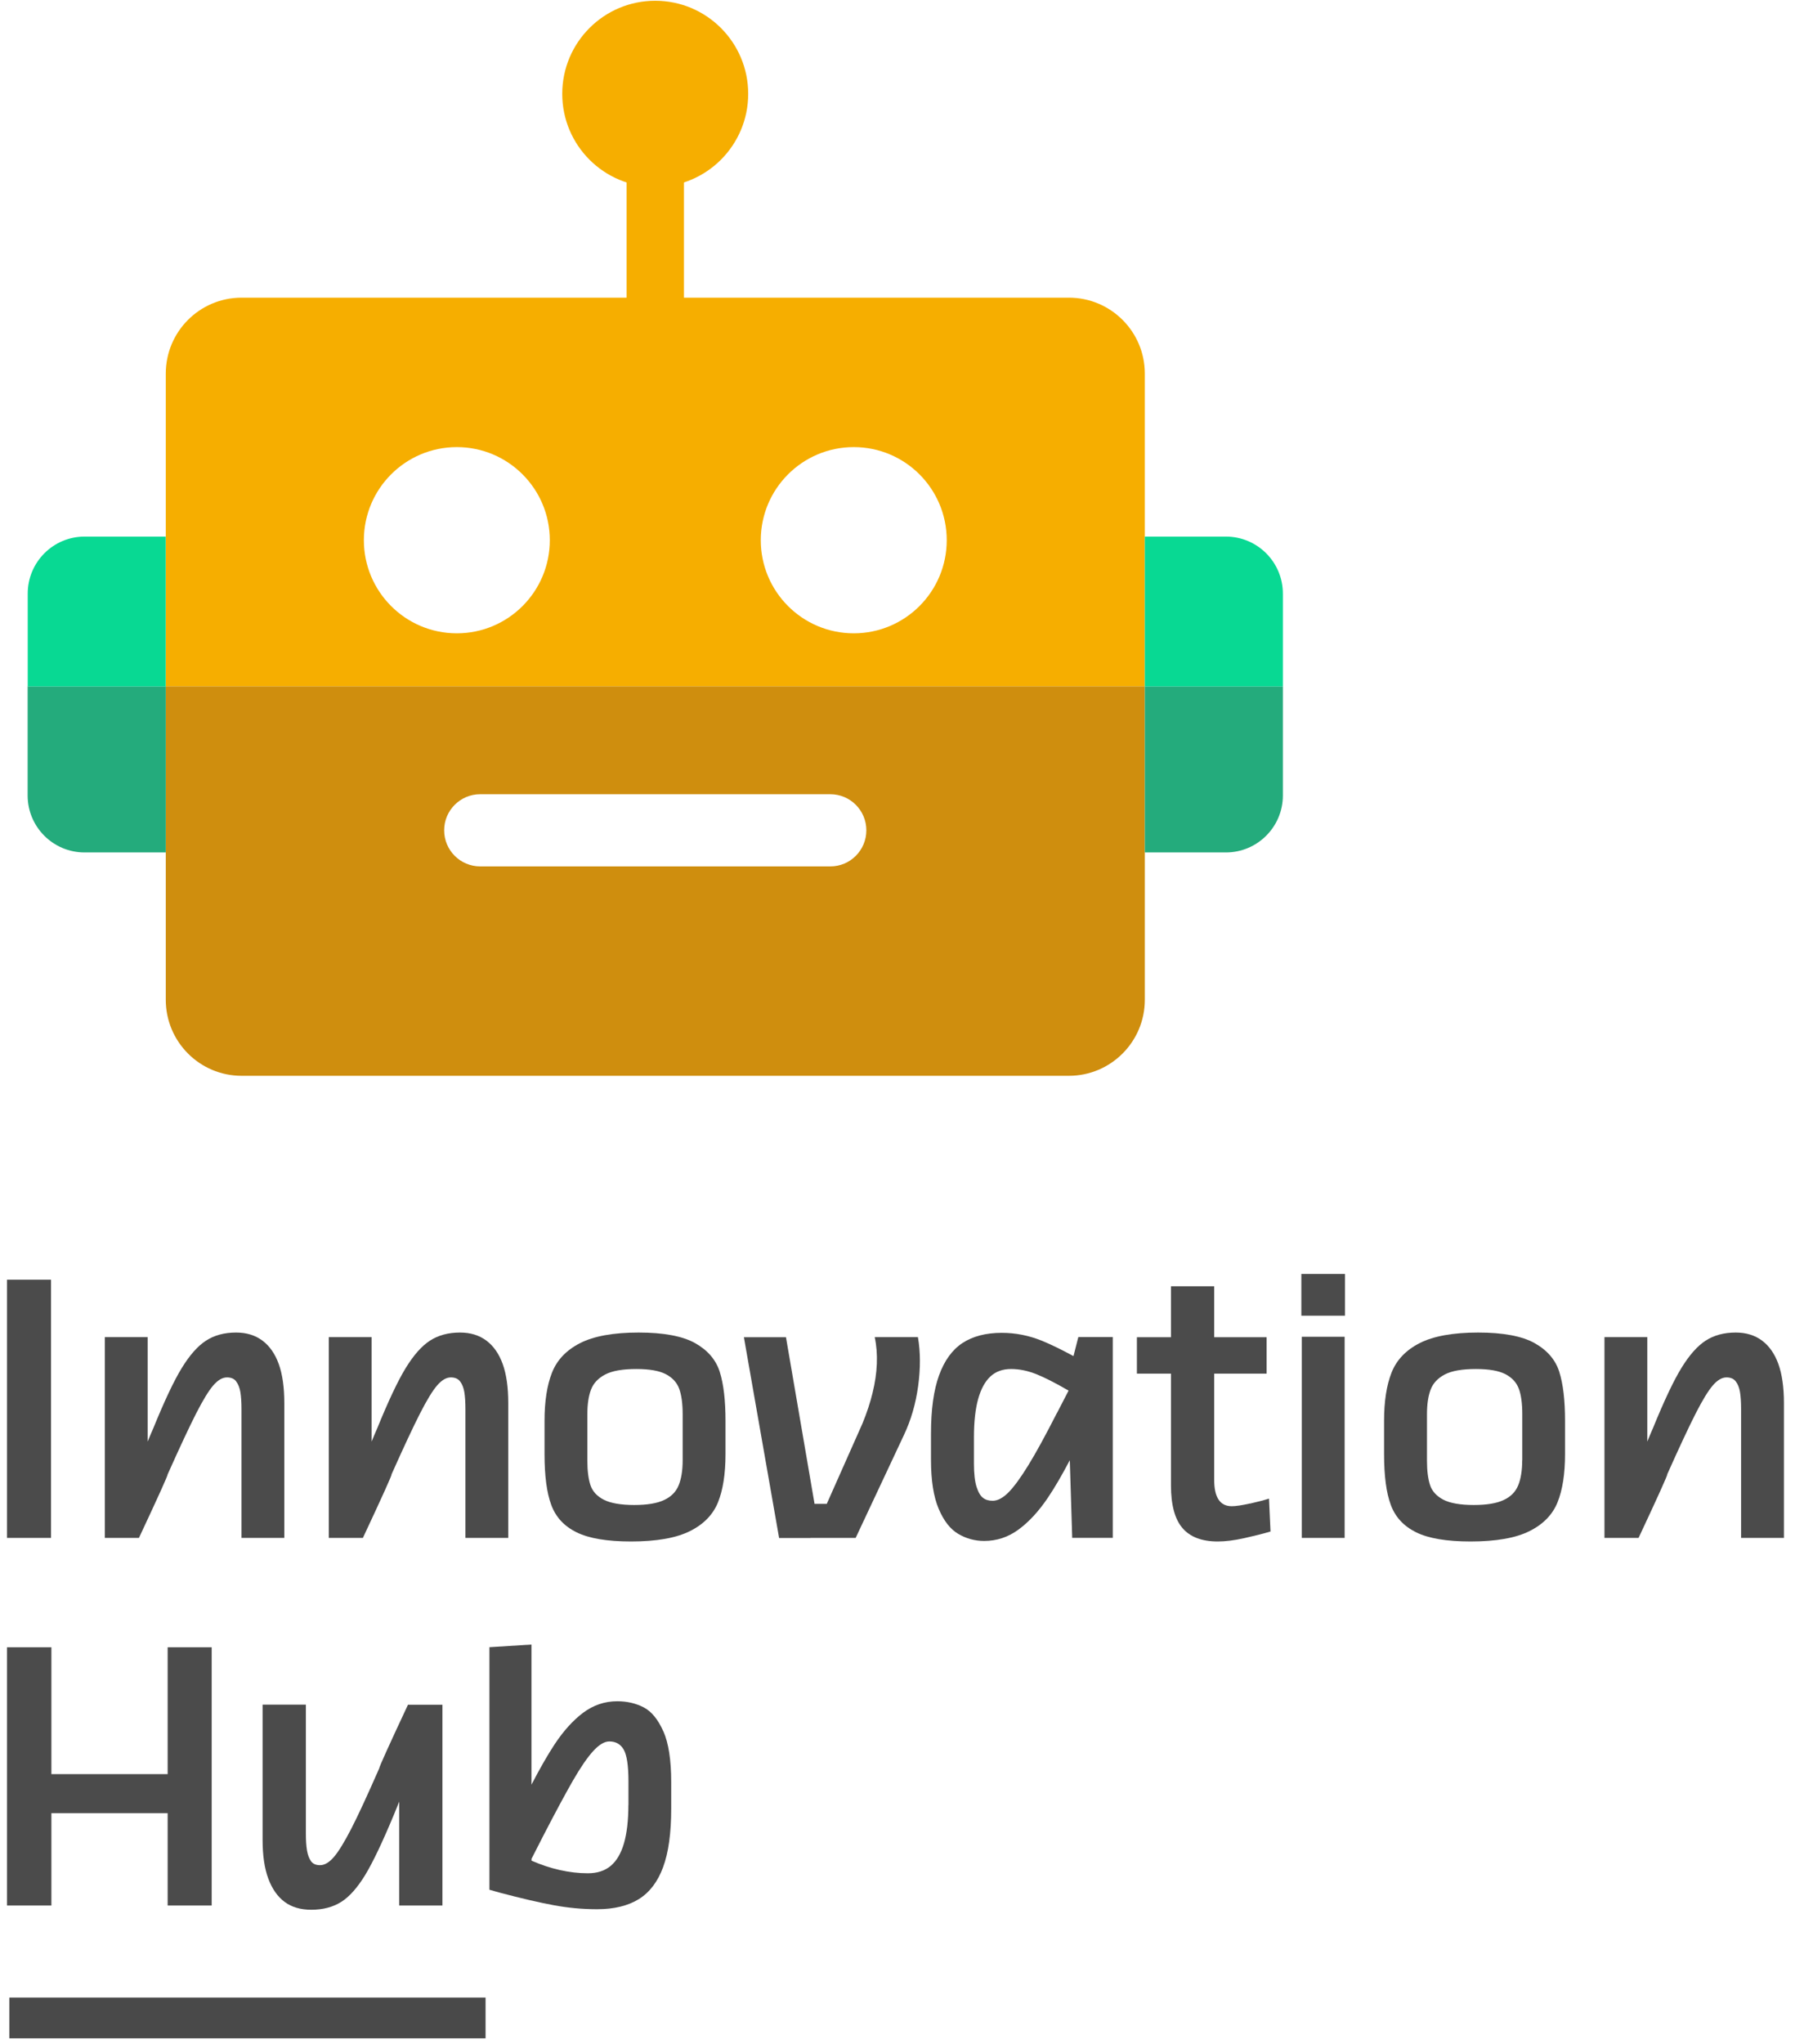 <svg width="152" height="173" viewBox="0 0 152 173" fill="none" xmlns="http://www.w3.org/2000/svg">
<path d="M55.484 15.822C59.832 15.822 63.357 12.295 63.357 7.943C63.357 3.592 59.832 0.064 55.484 0.064C51.136 0.064 47.611 3.592 47.611 7.943C47.611 12.295 51.136 15.822 55.484 15.822Z" fill="#F6AE00"/>
<path d="M57.917 12.065H53.057V27.35H57.917V12.065Z" fill="#F6AE00"/>
<path d="M90.513 25.19H20.461C16.911 25.19 14.038 28.066 14.038 31.619V58.093H96.943V31.619C96.943 28.066 94.063 25.19 90.513 25.19ZM38.684 53.595C34.336 53.595 30.812 50.067 30.812 45.716C30.812 41.364 34.336 37.837 38.684 37.837C43.033 37.837 46.557 41.364 46.557 45.716C46.557 50.067 43.033 53.595 38.684 53.595ZM72.296 53.595C67.948 53.595 64.423 50.067 64.423 45.716C64.423 41.364 67.948 37.837 72.296 37.837C76.644 37.837 80.169 41.364 80.169 45.716C80.169 50.067 76.644 53.595 72.296 53.595Z" fill="#F6AE00"/>
<path d="M14.038 58.087V84.606C14.038 88.159 16.911 91.041 20.461 91.041H90.513C94.063 91.041 96.943 88.159 96.943 84.606V58.087H14.038ZM72.468 72.427C71.919 72.983 71.153 73.321 70.31 73.321H40.664C38.978 73.321 37.612 71.954 37.612 70.267C37.612 69.423 37.95 68.663 38.506 68.107C39.061 67.551 39.821 67.212 40.664 67.212H70.31C71.996 67.212 73.362 68.58 73.362 70.267C73.362 71.11 73.024 71.871 72.468 72.427Z" fill="#CF8E0E"/>
<path d="M41.117 169.046H0.795V172.497H41.117V169.046Z" fill="#494949"/>
<path d="M4.32 108.295H0.591V130.149H4.32V108.295Z" fill="#4B4B4B"/>
<path d="M19.995 116.902C20.168 117.126 20.289 117.427 20.353 117.797C20.417 118.168 20.449 118.653 20.449 119.254V130.149H24.075V118.736C24.075 117.395 23.916 116.295 23.603 115.426C23.29 114.564 22.83 113.906 22.224 113.452C21.617 112.998 20.876 112.768 19.989 112.768C18.993 112.768 18.15 112.998 17.448 113.452C16.745 113.906 16.062 114.679 15.392 115.771C14.721 116.864 13.923 118.558 12.991 120.845C12.825 121.216 12.665 121.606 12.505 121.995V113.158H8.879V130.149H11.765C13.406 126.648 14.217 124.852 14.197 124.769C15.232 122.456 16.036 120.737 16.611 119.612C17.186 118.487 17.665 117.701 18.054 117.248C18.444 116.794 18.833 116.564 19.223 116.564C19.567 116.564 19.829 116.679 20.002 116.902H19.995Z" fill="#4B4B4B"/>
<path d="M33.155 124.769C34.189 122.456 34.994 120.737 35.569 119.612C36.143 118.487 36.622 117.701 37.012 117.248C37.401 116.794 37.791 116.564 38.18 116.564C38.525 116.564 38.787 116.679 38.959 116.902C39.132 117.126 39.253 117.427 39.317 117.797C39.38 118.168 39.412 118.653 39.412 119.254V130.149H43.039V118.736C43.039 117.395 42.88 116.295 42.567 115.426C42.254 114.564 41.794 113.906 41.188 113.452C40.581 112.998 39.84 112.768 38.953 112.768C37.957 112.768 37.114 112.998 36.411 113.452C35.709 113.906 35.026 114.679 34.355 115.771C33.685 116.864 32.887 118.558 31.955 120.845C31.789 121.216 31.629 121.606 31.469 121.995V113.158H27.843V130.149H30.729C32.37 126.648 33.181 124.852 33.161 124.769H33.155Z" fill="#4B4B4B"/>
<path d="M60.95 116.097C60.624 115.075 59.928 114.263 58.862 113.663C57.789 113.068 56.199 112.768 54.079 112.768C51.959 112.768 50.286 113.068 49.124 113.663C47.956 114.257 47.164 115.094 46.743 116.161C46.321 117.228 46.111 118.59 46.111 120.232V123.05C46.111 124.89 46.296 126.322 46.679 127.35C47.056 128.379 47.764 129.152 48.818 129.67C49.865 130.188 51.404 130.45 53.434 130.45C55.592 130.45 57.253 130.156 58.421 129.574C59.59 128.993 60.381 128.175 60.803 127.127C61.224 126.079 61.435 124.724 61.435 123.056V120.238C61.435 118.506 61.275 117.133 60.95 116.104V116.097ZM57.808 123.574C57.808 124.437 57.693 125.146 57.47 125.695C57.246 126.245 56.831 126.667 56.237 126.941C55.644 127.223 54.794 127.363 53.696 127.363C52.598 127.363 51.691 127.21 51.116 126.91C50.542 126.609 50.171 126.2 49.999 125.683C49.827 125.159 49.737 124.475 49.737 123.606V119.682C49.737 118.839 49.839 118.149 50.044 117.605C50.248 117.062 50.65 116.634 51.244 116.321C51.838 116.008 52.719 115.854 53.888 115.854C54.986 115.854 55.822 116.001 56.378 116.289C56.94 116.583 57.316 116.992 57.514 117.522C57.706 118.053 57.808 118.768 57.808 119.682V123.574Z" fill="#4B4B4B"/>
<path d="M68.631 130.149H72.456L76.536 121.459C77.142 120.181 77.545 118.794 77.749 117.292C77.953 115.79 77.947 114.41 77.73 113.158H74.071C74.224 113.873 74.282 114.621 74.25 115.413C74.218 116.206 74.097 117.017 73.892 117.861C73.688 118.704 73.401 119.567 73.037 120.455L70.01 127.267H68.976L66.556 113.164H62.993L65.975 130.156H68.631V130.149Z" fill="#4B4B4B"/>
<path d="M91.311 113.158L90.902 114.762C89.951 114.25 89.038 113.79 88.182 113.445C87.11 113.017 85.992 112.793 84.83 112.793C83.489 112.793 82.385 113.081 81.51 113.65C80.635 114.225 79.971 115.139 79.518 116.391C79.064 117.644 78.835 119.286 78.835 121.324V123.529C78.835 125.28 79.052 126.66 79.486 127.683C79.914 128.699 80.469 129.408 81.139 129.804C81.81 130.2 82.544 130.405 83.342 130.405C84.402 130.405 85.367 130.085 86.241 129.446C87.116 128.807 87.94 127.919 88.719 126.769C89.293 125.925 89.913 124.858 90.59 123.574L90.794 130.143H94.229V113.151H91.311V113.158ZM89.498 119.58C88.527 121.484 87.723 122.954 87.084 123.989C86.446 125.031 85.89 125.791 85.418 126.277C84.939 126.762 84.485 127.005 84.058 127.005C83.732 127.005 83.464 126.929 83.247 126.762C83.029 126.603 82.844 126.29 82.698 125.836C82.551 125.382 82.474 124.724 82.474 123.861V121.625C82.474 120.308 82.595 119.228 82.832 118.385C83.068 117.541 83.413 116.909 83.866 116.487C84.319 116.065 84.907 115.854 85.615 115.854C86.324 115.854 87.02 116.001 87.754 116.289C88.457 116.57 89.376 117.037 90.487 117.682C90.162 118.308 89.836 118.934 89.504 119.58H89.498Z" fill="#4B4B4B"/>
<path d="M105.844 127.235C105.16 127.389 104.65 127.465 104.305 127.465C103.309 127.465 102.817 126.718 102.817 125.229V116.244H107.255V113.164H102.817V108.851H99.158V113.164H96.272V116.244H99.158V125.715C99.158 127.357 99.484 128.558 100.129 129.312C100.774 130.066 101.77 130.45 103.111 130.45C103.762 130.45 104.496 130.36 105.333 130.175C106.163 129.99 106.916 129.804 107.587 129.606L107.459 126.82C107.07 126.948 106.533 127.088 105.856 127.242L105.844 127.235Z" fill="#4B4B4B"/>
<path d="M113.863 113.126H110.237V130.149H113.863V113.126Z" fill="#4B4B4B"/>
<path d="M113.895 107.809H110.198V111.343H113.895V107.809Z" fill="#4B4B4B"/>
<path d="M132.042 116.097C131.716 115.075 131.02 114.263 129.948 113.663C128.881 113.068 127.285 112.768 125.171 112.768C123.058 112.768 121.379 113.068 120.217 113.663C119.048 114.257 118.256 115.094 117.835 116.161C117.413 117.228 117.203 118.59 117.203 120.232V123.05C117.203 124.89 117.388 126.322 117.771 127.35C118.148 128.379 118.863 129.152 119.91 129.67C120.957 130.188 122.496 130.45 124.527 130.45C126.685 130.45 128.351 130.156 129.513 129.574C130.682 128.993 131.474 128.175 131.895 127.127C132.316 126.079 132.527 124.724 132.527 123.056V120.238C132.527 118.506 132.367 117.133 132.042 116.104V116.097ZM128.9 123.574C128.9 124.437 128.785 125.146 128.562 125.695C128.338 126.245 127.93 126.667 127.33 126.941C126.736 127.223 125.893 127.363 124.788 127.363C123.684 127.363 122.783 127.21 122.215 126.91C121.647 126.609 121.27 126.2 121.098 125.683C120.925 125.159 120.836 124.475 120.836 123.606V119.682C120.836 118.839 120.938 118.149 121.142 117.605C121.347 117.062 121.743 116.634 122.336 116.321C122.93 116.008 123.811 115.854 124.98 115.854C126.085 115.854 126.915 116.001 127.476 116.289C128.038 116.583 128.415 116.992 128.613 117.522C128.811 118.053 128.907 118.768 128.907 119.682V123.574H128.9Z" fill="#4B4B4B"/>
<path d="M141.179 124.769C142.213 122.456 143.018 120.737 143.592 119.612C144.167 118.487 144.646 117.701 145.036 117.248C145.425 116.794 145.815 116.564 146.204 116.564C146.549 116.564 146.811 116.679 146.983 116.902C147.155 117.126 147.277 117.427 147.341 117.797C147.404 118.168 147.436 118.653 147.436 119.254V130.149H151.063V118.736C151.063 117.395 150.903 116.295 150.591 115.426C150.278 114.564 149.818 113.906 149.211 113.452C148.605 112.998 147.864 112.768 146.977 112.768C145.981 112.768 145.138 112.998 144.435 113.452C143.733 113.906 143.05 114.679 142.379 115.771C141.709 116.864 140.911 118.558 139.978 120.845C139.812 121.216 139.653 121.606 139.493 121.995V113.158H135.866V130.149H138.753C140.394 126.648 141.204 124.852 141.185 124.769H141.179Z" fill="#4B4B4B"/>
<path d="M14.197 150.138H4.352V139.402H0.591V161.257H4.352V153.442H14.197V161.257H17.926V139.402H14.197V150.138Z" fill="#4B4B4B"/>
<path d="M22.236 144.265V155.678C22.236 157.02 22.396 158.119 22.722 158.988C23.047 159.857 23.507 160.509 24.101 160.95C24.695 161.391 25.448 161.615 26.355 161.615C27.351 161.615 28.194 161.391 28.896 160.95C29.599 160.509 30.275 159.736 30.939 158.65C31.597 157.557 32.402 155.863 33.353 153.576C33.493 153.218 33.647 152.847 33.806 152.464V161.257H37.465V144.265H34.547C32.906 147.767 32.095 149.563 32.114 149.646C31.099 151.959 30.307 153.672 29.733 154.783C29.158 155.895 28.673 156.688 28.277 157.148C27.875 157.614 27.485 157.844 27.096 157.844C26.751 157.844 26.495 157.729 26.336 157.506C26.176 157.282 26.061 156.975 25.997 156.598C25.933 156.221 25.901 155.742 25.901 155.154V144.259H22.243L22.236 144.265Z" fill="#4B4B4B"/>
<path d="M56.173 146.521C55.727 145.518 55.177 144.84 54.52 144.495C53.862 144.15 53.108 143.971 52.266 143.971C51.206 143.971 50.248 144.297 49.38 144.943C48.518 145.594 47.707 146.489 46.953 147.633C46.372 148.515 45.721 149.652 45.006 151.026V139.172L41.443 139.396V159.921C41.596 159.966 41.743 160.011 41.896 160.049C42.043 160.094 42.196 160.139 42.35 160.177C44.163 160.656 45.676 161.008 46.889 161.231C48.096 161.455 49.322 161.57 50.554 161.57C51.998 161.57 53.179 161.282 54.098 160.714C55.018 160.139 55.701 159.238 56.154 158.004C56.608 156.771 56.837 155.129 56.837 153.071V150.802C56.837 148.943 56.614 147.512 56.173 146.508V146.521ZM53.211 152.758C53.211 154.055 53.083 155.135 52.84 155.985C52.591 156.841 52.221 157.474 51.723 157.896C51.225 158.317 50.574 158.528 49.776 158.528C48.977 158.528 48.205 158.432 47.394 158.253C46.583 158.068 45.791 157.806 45.012 157.461V157.295C45.012 157.295 45.044 157.231 45.063 157.199C45.376 156.592 45.676 156.01 45.957 155.448C47.017 153.391 47.873 151.806 48.518 150.681C49.169 149.556 49.737 148.726 50.235 148.183C50.733 147.639 51.187 147.371 51.595 147.371C52.138 147.371 52.54 147.595 52.808 148.048C53.077 148.502 53.217 149.403 53.217 150.745V152.752L53.211 152.758Z" fill="#4B4B4B"/>
<path d="M2.347 58.087H14.038V72.139H7.161C4.498 72.139 2.34 69.979 2.34 67.315V58.087H2.347Z" fill="#24AB7C"/>
<path d="M108.634 58.087V67.315C108.634 69.973 106.476 72.139 103.807 72.139H96.943V58.087H108.634Z" fill="#24AB7C"/>
<path d="M7.161 45.409H14.031V58.094H2.347V50.24C2.347 47.575 4.498 45.409 7.167 45.409H7.161Z" fill="#08D993"/>
<path d="M108.634 50.24V58.094H96.943V45.409H103.807C106.469 45.409 108.634 47.569 108.634 50.24Z" fill="#08D993"/>
</svg>
